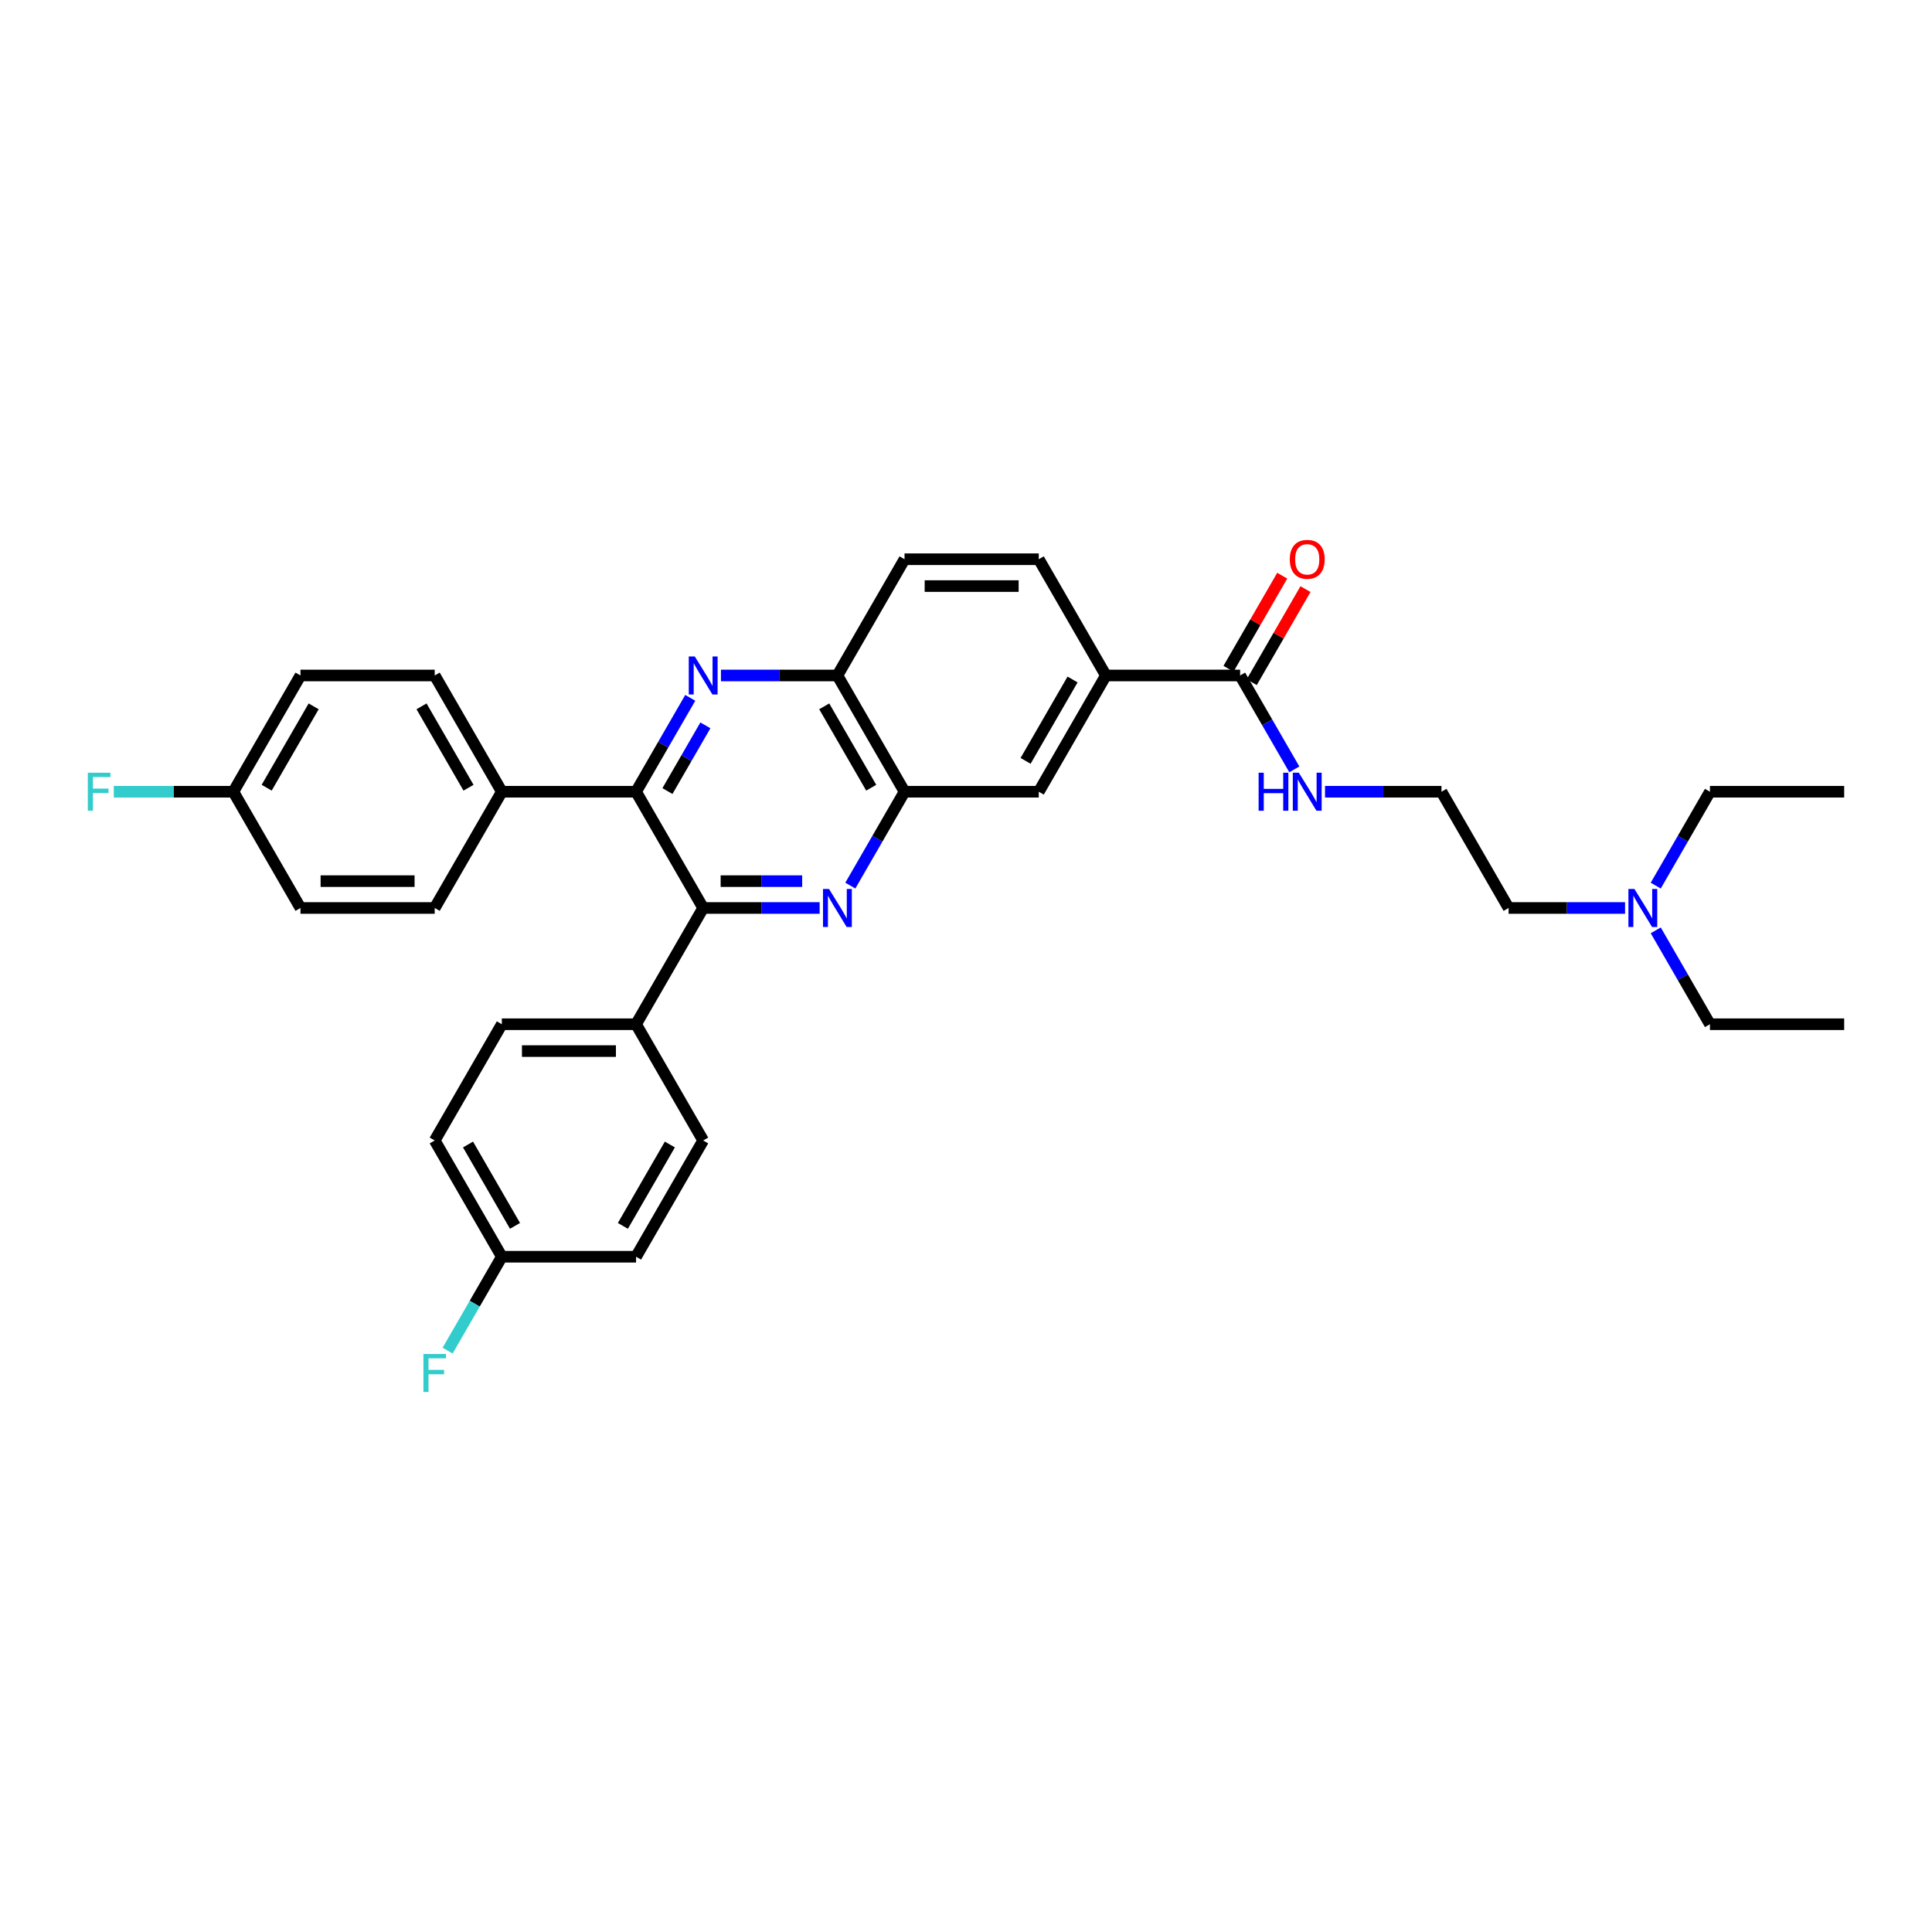 <?xml version='1.0' encoding='iso-8859-1'?>
<svg version='1.1' baseProfile='full'
              xmlns='http://www.w3.org/2000/svg'
                      xmlns:rdkit='http://www.rdkit.org/xml'
                      xmlns:xlink='http://www.w3.org/1999/xlink'
                  xml:space='preserve'
width='1000px' height='1000px' viewBox='0 0 1000 1000'>
<!-- END OF HEADER -->
<rect style='opacity:1.0;fill:#FFFFFF;stroke:none' width='1000' height='1000' x='0' y='0'> </rect>
<path class='bond-1' d='M 424.246,469.97 L 394.105,469.97' style='fill:none;fill-rule:evenodd;stroke:#0000FF;stroke-width:6px;stroke-linecap:butt;stroke-linejoin:miter;stroke-opacity:1' />
<path class='bond-1' d='M 394.105,469.97 L 363.965,469.97' style='fill:none;fill-rule:evenodd;stroke:#000000;stroke-width:6px;stroke-linecap:butt;stroke-linejoin:miter;stroke-opacity:1' />
<path class='bond-1' d='M 415.204,456.074 L 394.105,456.074' style='fill:none;fill-rule:evenodd;stroke:#0000FF;stroke-width:6px;stroke-linecap:butt;stroke-linejoin:miter;stroke-opacity:1' />
<path class='bond-1' d='M 394.105,456.074 L 373.007,456.074' style='fill:none;fill-rule:evenodd;stroke:#000000;stroke-width:6px;stroke-linecap:butt;stroke-linejoin:miter;stroke-opacity:1' />
<path class='bond-3' d='M 440.128,458.394 L 454.157,434.096' style='fill:none;fill-rule:evenodd;stroke:#0000FF;stroke-width:6px;stroke-linecap:butt;stroke-linejoin:miter;stroke-opacity:1' />
<path class='bond-3' d='M 454.157,434.096 L 468.185,409.798' style='fill:none;fill-rule:evenodd;stroke:#000000;stroke-width:6px;stroke-linecap:butt;stroke-linejoin:miter;stroke-opacity:1' />
<path class='bond-0' d='M 373.164,349.627 L 403.305,349.627' style='fill:none;fill-rule:evenodd;stroke:#0000FF;stroke-width:6px;stroke-linecap:butt;stroke-linejoin:miter;stroke-opacity:1' />
<path class='bond-0' d='M 403.305,349.627 L 433.445,349.627' style='fill:none;fill-rule:evenodd;stroke:#000000;stroke-width:6px;stroke-linecap:butt;stroke-linejoin:miter;stroke-opacity:1' />
<path class='bond-33' d='M 357.282,361.202 L 343.253,385.5' style='fill:none;fill-rule:evenodd;stroke:#0000FF;stroke-width:6px;stroke-linecap:butt;stroke-linejoin:miter;stroke-opacity:1' />
<path class='bond-33' d='M 343.253,385.5 L 329.225,409.798' style='fill:none;fill-rule:evenodd;stroke:#000000;stroke-width:6px;stroke-linecap:butt;stroke-linejoin:miter;stroke-opacity:1' />
<path class='bond-33' d='M 365.108,375.44 L 355.288,392.448' style='fill:none;fill-rule:evenodd;stroke:#0000FF;stroke-width:6px;stroke-linecap:butt;stroke-linejoin:miter;stroke-opacity:1' />
<path class='bond-33' d='M 355.288,392.448 L 345.468,409.457' style='fill:none;fill-rule:evenodd;stroke:#000000;stroke-width:6px;stroke-linecap:butt;stroke-linejoin:miter;stroke-opacity:1' />
<path class='bond-2' d='M 363.965,469.97 L 329.225,409.798' style='fill:none;fill-rule:evenodd;stroke:#000000;stroke-width:6px;stroke-linecap:butt;stroke-linejoin:miter;stroke-opacity:1' />
<path class='bond-8' d='M 363.965,469.97 L 329.225,530.141' style='fill:none;fill-rule:evenodd;stroke:#000000;stroke-width:6px;stroke-linecap:butt;stroke-linejoin:miter;stroke-opacity:1' />
<path class='bond-9' d='M 329.225,409.798 L 259.745,409.798' style='fill:none;fill-rule:evenodd;stroke:#000000;stroke-width:6px;stroke-linecap:butt;stroke-linejoin:miter;stroke-opacity:1' />
<path class='bond-4' d='M 468.185,409.798 L 433.445,349.627' style='fill:none;fill-rule:evenodd;stroke:#000000;stroke-width:6px;stroke-linecap:butt;stroke-linejoin:miter;stroke-opacity:1' />
<path class='bond-4' d='M 450.94,407.721 L 426.622,365.601' style='fill:none;fill-rule:evenodd;stroke:#000000;stroke-width:6px;stroke-linecap:butt;stroke-linejoin:miter;stroke-opacity:1' />
<path class='bond-7' d='M 468.185,409.798 L 537.665,409.798' style='fill:none;fill-rule:evenodd;stroke:#000000;stroke-width:6px;stroke-linecap:butt;stroke-linejoin:miter;stroke-opacity:1' />
<path class='bond-12' d='M 433.445,349.627 L 468.185,289.455' style='fill:none;fill-rule:evenodd;stroke:#000000;stroke-width:6px;stroke-linecap:butt;stroke-linejoin:miter;stroke-opacity:1' />
<path class='bond-5' d='M 641.885,349.627 L 572.405,349.627' style='fill:none;fill-rule:evenodd;stroke:#000000;stroke-width:6px;stroke-linecap:butt;stroke-linejoin:miter;stroke-opacity:1' />
<path class='bond-10' d='M 647.902,353.101 L 661.811,329.011' style='fill:none;fill-rule:evenodd;stroke:#000000;stroke-width:6px;stroke-linecap:butt;stroke-linejoin:miter;stroke-opacity:1' />
<path class='bond-10' d='M 661.811,329.011 L 675.719,304.922' style='fill:none;fill-rule:evenodd;stroke:#FF0000;stroke-width:6px;stroke-linecap:butt;stroke-linejoin:miter;stroke-opacity:1' />
<path class='bond-10' d='M 635.868,346.153 L 649.776,322.063' style='fill:none;fill-rule:evenodd;stroke:#000000;stroke-width:6px;stroke-linecap:butt;stroke-linejoin:miter;stroke-opacity:1' />
<path class='bond-10' d='M 649.776,322.063 L 663.684,297.974' style='fill:none;fill-rule:evenodd;stroke:#FF0000;stroke-width:6px;stroke-linecap:butt;stroke-linejoin:miter;stroke-opacity:1' />
<path class='bond-13' d='M 641.885,349.627 L 655.914,373.925' style='fill:none;fill-rule:evenodd;stroke:#000000;stroke-width:6px;stroke-linecap:butt;stroke-linejoin:miter;stroke-opacity:1' />
<path class='bond-13' d='M 655.914,373.925 L 669.942,398.223' style='fill:none;fill-rule:evenodd;stroke:#0000FF;stroke-width:6px;stroke-linecap:butt;stroke-linejoin:miter;stroke-opacity:1' />
<path class='bond-6' d='M 572.405,349.627 L 537.665,409.798' style='fill:none;fill-rule:evenodd;stroke:#000000;stroke-width:6px;stroke-linecap:butt;stroke-linejoin:miter;stroke-opacity:1' />
<path class='bond-6' d='M 555.16,351.705 L 530.842,393.825' style='fill:none;fill-rule:evenodd;stroke:#000000;stroke-width:6px;stroke-linecap:butt;stroke-linejoin:miter;stroke-opacity:1' />
<path class='bond-11' d='M 572.405,349.627 L 537.665,289.455' style='fill:none;fill-rule:evenodd;stroke:#000000;stroke-width:6px;stroke-linecap:butt;stroke-linejoin:miter;stroke-opacity:1' />
<path class='bond-14' d='M 329.225,530.141 L 259.745,530.141' style='fill:none;fill-rule:evenodd;stroke:#000000;stroke-width:6px;stroke-linecap:butt;stroke-linejoin:miter;stroke-opacity:1' />
<path class='bond-14' d='M 318.803,544.037 L 270.167,544.037' style='fill:none;fill-rule:evenodd;stroke:#000000;stroke-width:6px;stroke-linecap:butt;stroke-linejoin:miter;stroke-opacity:1' />
<path class='bond-17' d='M 329.225,530.141 L 363.965,590.313' style='fill:none;fill-rule:evenodd;stroke:#000000;stroke-width:6px;stroke-linecap:butt;stroke-linejoin:miter;stroke-opacity:1' />
<path class='bond-15' d='M 259.745,409.798 L 225.005,349.627' style='fill:none;fill-rule:evenodd;stroke:#000000;stroke-width:6px;stroke-linecap:butt;stroke-linejoin:miter;stroke-opacity:1' />
<path class='bond-15' d='M 242.5,407.721 L 218.182,365.601' style='fill:none;fill-rule:evenodd;stroke:#000000;stroke-width:6px;stroke-linecap:butt;stroke-linejoin:miter;stroke-opacity:1' />
<path class='bond-16' d='M 259.745,409.798 L 225.005,469.97' style='fill:none;fill-rule:evenodd;stroke:#000000;stroke-width:6px;stroke-linecap:butt;stroke-linejoin:miter;stroke-opacity:1' />
<path class='bond-34' d='M 537.665,289.455 L 468.185,289.455' style='fill:none;fill-rule:evenodd;stroke:#000000;stroke-width:6px;stroke-linecap:butt;stroke-linejoin:miter;stroke-opacity:1' />
<path class='bond-34' d='M 527.243,303.351 L 478.607,303.351' style='fill:none;fill-rule:evenodd;stroke:#000000;stroke-width:6px;stroke-linecap:butt;stroke-linejoin:miter;stroke-opacity:1' />
<path class='bond-27' d='M 685.824,409.798 L 715.965,409.798' style='fill:none;fill-rule:evenodd;stroke:#0000FF;stroke-width:6px;stroke-linecap:butt;stroke-linejoin:miter;stroke-opacity:1' />
<path class='bond-27' d='M 715.965,409.798 L 746.105,409.798' style='fill:none;fill-rule:evenodd;stroke:#000000;stroke-width:6px;stroke-linecap:butt;stroke-linejoin:miter;stroke-opacity:1' />
<path class='bond-23' d='M 259.745,530.141 L 225.005,590.313' style='fill:none;fill-rule:evenodd;stroke:#000000;stroke-width:6px;stroke-linecap:butt;stroke-linejoin:miter;stroke-opacity:1' />
<path class='bond-22' d='M 225.005,349.627 L 155.525,349.627' style='fill:none;fill-rule:evenodd;stroke:#000000;stroke-width:6px;stroke-linecap:butt;stroke-linejoin:miter;stroke-opacity:1' />
<path class='bond-24' d='M 225.005,469.97 L 155.525,469.97' style='fill:none;fill-rule:evenodd;stroke:#000000;stroke-width:6px;stroke-linecap:butt;stroke-linejoin:miter;stroke-opacity:1' />
<path class='bond-24' d='M 214.583,456.074 L 165.947,456.074' style='fill:none;fill-rule:evenodd;stroke:#000000;stroke-width:6px;stroke-linecap:butt;stroke-linejoin:miter;stroke-opacity:1' />
<path class='bond-21' d='M 363.965,590.313 L 329.225,650.484' style='fill:none;fill-rule:evenodd;stroke:#000000;stroke-width:6px;stroke-linecap:butt;stroke-linejoin:miter;stroke-opacity:1' />
<path class='bond-21' d='M 346.72,592.391 L 322.402,634.511' style='fill:none;fill-rule:evenodd;stroke:#000000;stroke-width:6px;stroke-linecap:butt;stroke-linejoin:miter;stroke-opacity:1' />
<path class='bond-18' d='M 120.785,409.798 L 155.525,469.97' style='fill:none;fill-rule:evenodd;stroke:#000000;stroke-width:6px;stroke-linecap:butt;stroke-linejoin:miter;stroke-opacity:1' />
<path class='bond-25' d='M 120.785,409.798 L 89.838,409.798' style='fill:none;fill-rule:evenodd;stroke:#000000;stroke-width:6px;stroke-linecap:butt;stroke-linejoin:miter;stroke-opacity:1' />
<path class='bond-25' d='M 89.838,409.798 L 58.892,409.798' style='fill:none;fill-rule:evenodd;stroke:#33CCCC;stroke-width:6px;stroke-linecap:butt;stroke-linejoin:miter;stroke-opacity:1' />
<path class='bond-36' d='M 120.785,409.798 L 155.525,349.627' style='fill:none;fill-rule:evenodd;stroke:#000000;stroke-width:6px;stroke-linecap:butt;stroke-linejoin:miter;stroke-opacity:1' />
<path class='bond-36' d='M 138.03,407.721 L 162.348,365.601' style='fill:none;fill-rule:evenodd;stroke:#000000;stroke-width:6px;stroke-linecap:butt;stroke-linejoin:miter;stroke-opacity:1' />
<path class='bond-19' d='M 259.745,650.484 L 329.225,650.484' style='fill:none;fill-rule:evenodd;stroke:#000000;stroke-width:6px;stroke-linecap:butt;stroke-linejoin:miter;stroke-opacity:1' />
<path class='bond-26' d='M 259.745,650.484 L 245.716,674.782' style='fill:none;fill-rule:evenodd;stroke:#000000;stroke-width:6px;stroke-linecap:butt;stroke-linejoin:miter;stroke-opacity:1' />
<path class='bond-26' d='M 245.716,674.782 L 231.688,699.08' style='fill:none;fill-rule:evenodd;stroke:#33CCCC;stroke-width:6px;stroke-linecap:butt;stroke-linejoin:miter;stroke-opacity:1' />
<path class='bond-35' d='M 259.745,650.484 L 225.005,590.313' style='fill:none;fill-rule:evenodd;stroke:#000000;stroke-width:6px;stroke-linecap:butt;stroke-linejoin:miter;stroke-opacity:1' />
<path class='bond-35' d='M 266.568,634.511 L 242.25,592.391' style='fill:none;fill-rule:evenodd;stroke:#000000;stroke-width:6px;stroke-linecap:butt;stroke-linejoin:miter;stroke-opacity:1' />
<path class='bond-20' d='M 841.126,469.97 L 810.986,469.97' style='fill:none;fill-rule:evenodd;stroke:#0000FF;stroke-width:6px;stroke-linecap:butt;stroke-linejoin:miter;stroke-opacity:1' />
<path class='bond-20' d='M 810.986,469.97 L 780.845,469.97' style='fill:none;fill-rule:evenodd;stroke:#000000;stroke-width:6px;stroke-linecap:butt;stroke-linejoin:miter;stroke-opacity:1' />
<path class='bond-29' d='M 857.008,481.545 L 871.037,505.843' style='fill:none;fill-rule:evenodd;stroke:#0000FF;stroke-width:6px;stroke-linecap:butt;stroke-linejoin:miter;stroke-opacity:1' />
<path class='bond-29' d='M 871.037,505.843 L 885.065,530.141' style='fill:none;fill-rule:evenodd;stroke:#000000;stroke-width:6px;stroke-linecap:butt;stroke-linejoin:miter;stroke-opacity:1' />
<path class='bond-30' d='M 857.008,458.394 L 871.037,434.096' style='fill:none;fill-rule:evenodd;stroke:#0000FF;stroke-width:6px;stroke-linecap:butt;stroke-linejoin:miter;stroke-opacity:1' />
<path class='bond-30' d='M 871.037,434.096 L 885.065,409.798' style='fill:none;fill-rule:evenodd;stroke:#000000;stroke-width:6px;stroke-linecap:butt;stroke-linejoin:miter;stroke-opacity:1' />
<path class='bond-28' d='M 746.105,409.798 L 780.845,469.97' style='fill:none;fill-rule:evenodd;stroke:#000000;stroke-width:6px;stroke-linecap:butt;stroke-linejoin:miter;stroke-opacity:1' />
<path class='bond-32' d='M 885.065,530.141 L 954.545,530.141' style='fill:none;fill-rule:evenodd;stroke:#000000;stroke-width:6px;stroke-linecap:butt;stroke-linejoin:miter;stroke-opacity:1' />
<path class='bond-31' d='M 885.065,409.798 L 954.545,409.798' style='fill:none;fill-rule:evenodd;stroke:#000000;stroke-width:6px;stroke-linecap:butt;stroke-linejoin:miter;stroke-opacity:1' />
<path  class='atom-0' d='M 429.096 460.131
L 435.543 470.553
Q 436.183 471.582, 437.211 473.444
Q 438.239 475.306, 438.295 475.417
L 438.295 460.131
L 440.907 460.131
L 440.907 479.808
L 438.211 479.808
L 431.291 468.413
Q 430.485 467.079, 429.624 465.551
Q 428.79 464.022, 428.54 463.55
L 428.54 479.808
L 425.983 479.808
L 425.983 460.131
L 429.096 460.131
' fill='#0000FF'/>
<path  class='atom-1' d='M 359.616 339.788
L 366.063 350.21
Q 366.703 351.239, 367.731 353.101
Q 368.759 354.963, 368.815 355.074
L 368.815 339.788
L 371.427 339.788
L 371.427 359.465
L 368.731 359.465
L 361.811 348.071
Q 361.005 346.736, 360.144 345.208
Q 359.31 343.679, 359.06 343.207
L 359.06 359.465
L 356.503 359.465
L 356.503 339.788
L 359.616 339.788
' fill='#0000FF'/>
<path  class='atom-11' d='M 667.593 289.511
Q 667.593 284.786, 669.927 282.146
Q 672.262 279.506, 676.625 279.506
Q 680.989 279.506, 683.323 282.146
Q 685.658 284.786, 685.658 289.511
Q 685.658 294.291, 683.295 297.015
Q 680.933 299.711, 676.625 299.711
Q 672.29 299.711, 669.927 297.015
Q 667.593 294.319, 667.593 289.511
M 676.625 297.487
Q 679.627 297.487, 681.239 295.486
Q 682.878 293.457, 682.878 289.511
Q 682.878 285.648, 681.239 283.702
Q 679.627 281.729, 676.625 281.729
Q 673.624 281.729, 671.984 283.675
Q 670.372 285.62, 670.372 289.511
Q 670.372 293.485, 671.984 295.486
Q 673.624 297.487, 676.625 297.487
' fill='#FF0000'/>
<path  class='atom-14' d='M 651.46 399.96
L 654.128 399.96
L 654.128 408.325
L 664.188 408.325
L 664.188 399.96
L 666.856 399.96
L 666.856 419.637
L 664.188 419.637
L 664.188 410.549
L 654.128 410.549
L 654.128 419.637
L 651.46 419.637
L 651.46 399.96
' fill='#0000FF'/>
<path  class='atom-14' d='M 672.276 399.96
L 678.724 410.382
Q 679.363 411.41, 680.391 413.272
Q 681.419 415.134, 681.475 415.246
L 681.475 399.96
L 684.087 399.96
L 684.087 419.637
L 681.392 419.637
L 674.471 408.242
Q 673.665 406.908, 672.804 405.379
Q 671.97 403.851, 671.72 403.378
L 671.72 419.637
L 669.163 419.637
L 669.163 399.96
L 672.276 399.96
' fill='#0000FF'/>
<path  class='atom-21' d='M 845.976 460.131
L 852.424 470.553
Q 853.063 471.582, 854.091 473.444
Q 855.119 475.306, 855.175 475.417
L 855.175 460.131
L 857.788 460.131
L 857.788 479.808
L 855.092 479.808
L 848.171 468.413
Q 847.366 467.079, 846.504 465.551
Q 845.67 464.022, 845.42 463.55
L 845.42 479.808
L 842.863 479.808
L 842.863 460.131
L 845.976 460.131
' fill='#0000FF'/>
<path  class='atom-26' d='M 45.455 399.96
L 57.155 399.96
L 57.155 402.211
L 48.095 402.211
L 48.095 408.186
L 56.154 408.186
L 56.154 410.465
L 48.095 410.465
L 48.095 419.637
L 45.455 419.637
L 45.455 399.96
' fill='#33CCCC'/>
<path  class='atom-27' d='M 219.155 700.817
L 230.855 700.817
L 230.855 703.069
L 221.795 703.069
L 221.795 709.044
L 229.855 709.044
L 229.855 711.323
L 221.795 711.323
L 221.795 720.494
L 219.155 720.494
L 219.155 700.817
' fill='#33CCCC'/>
</svg>
